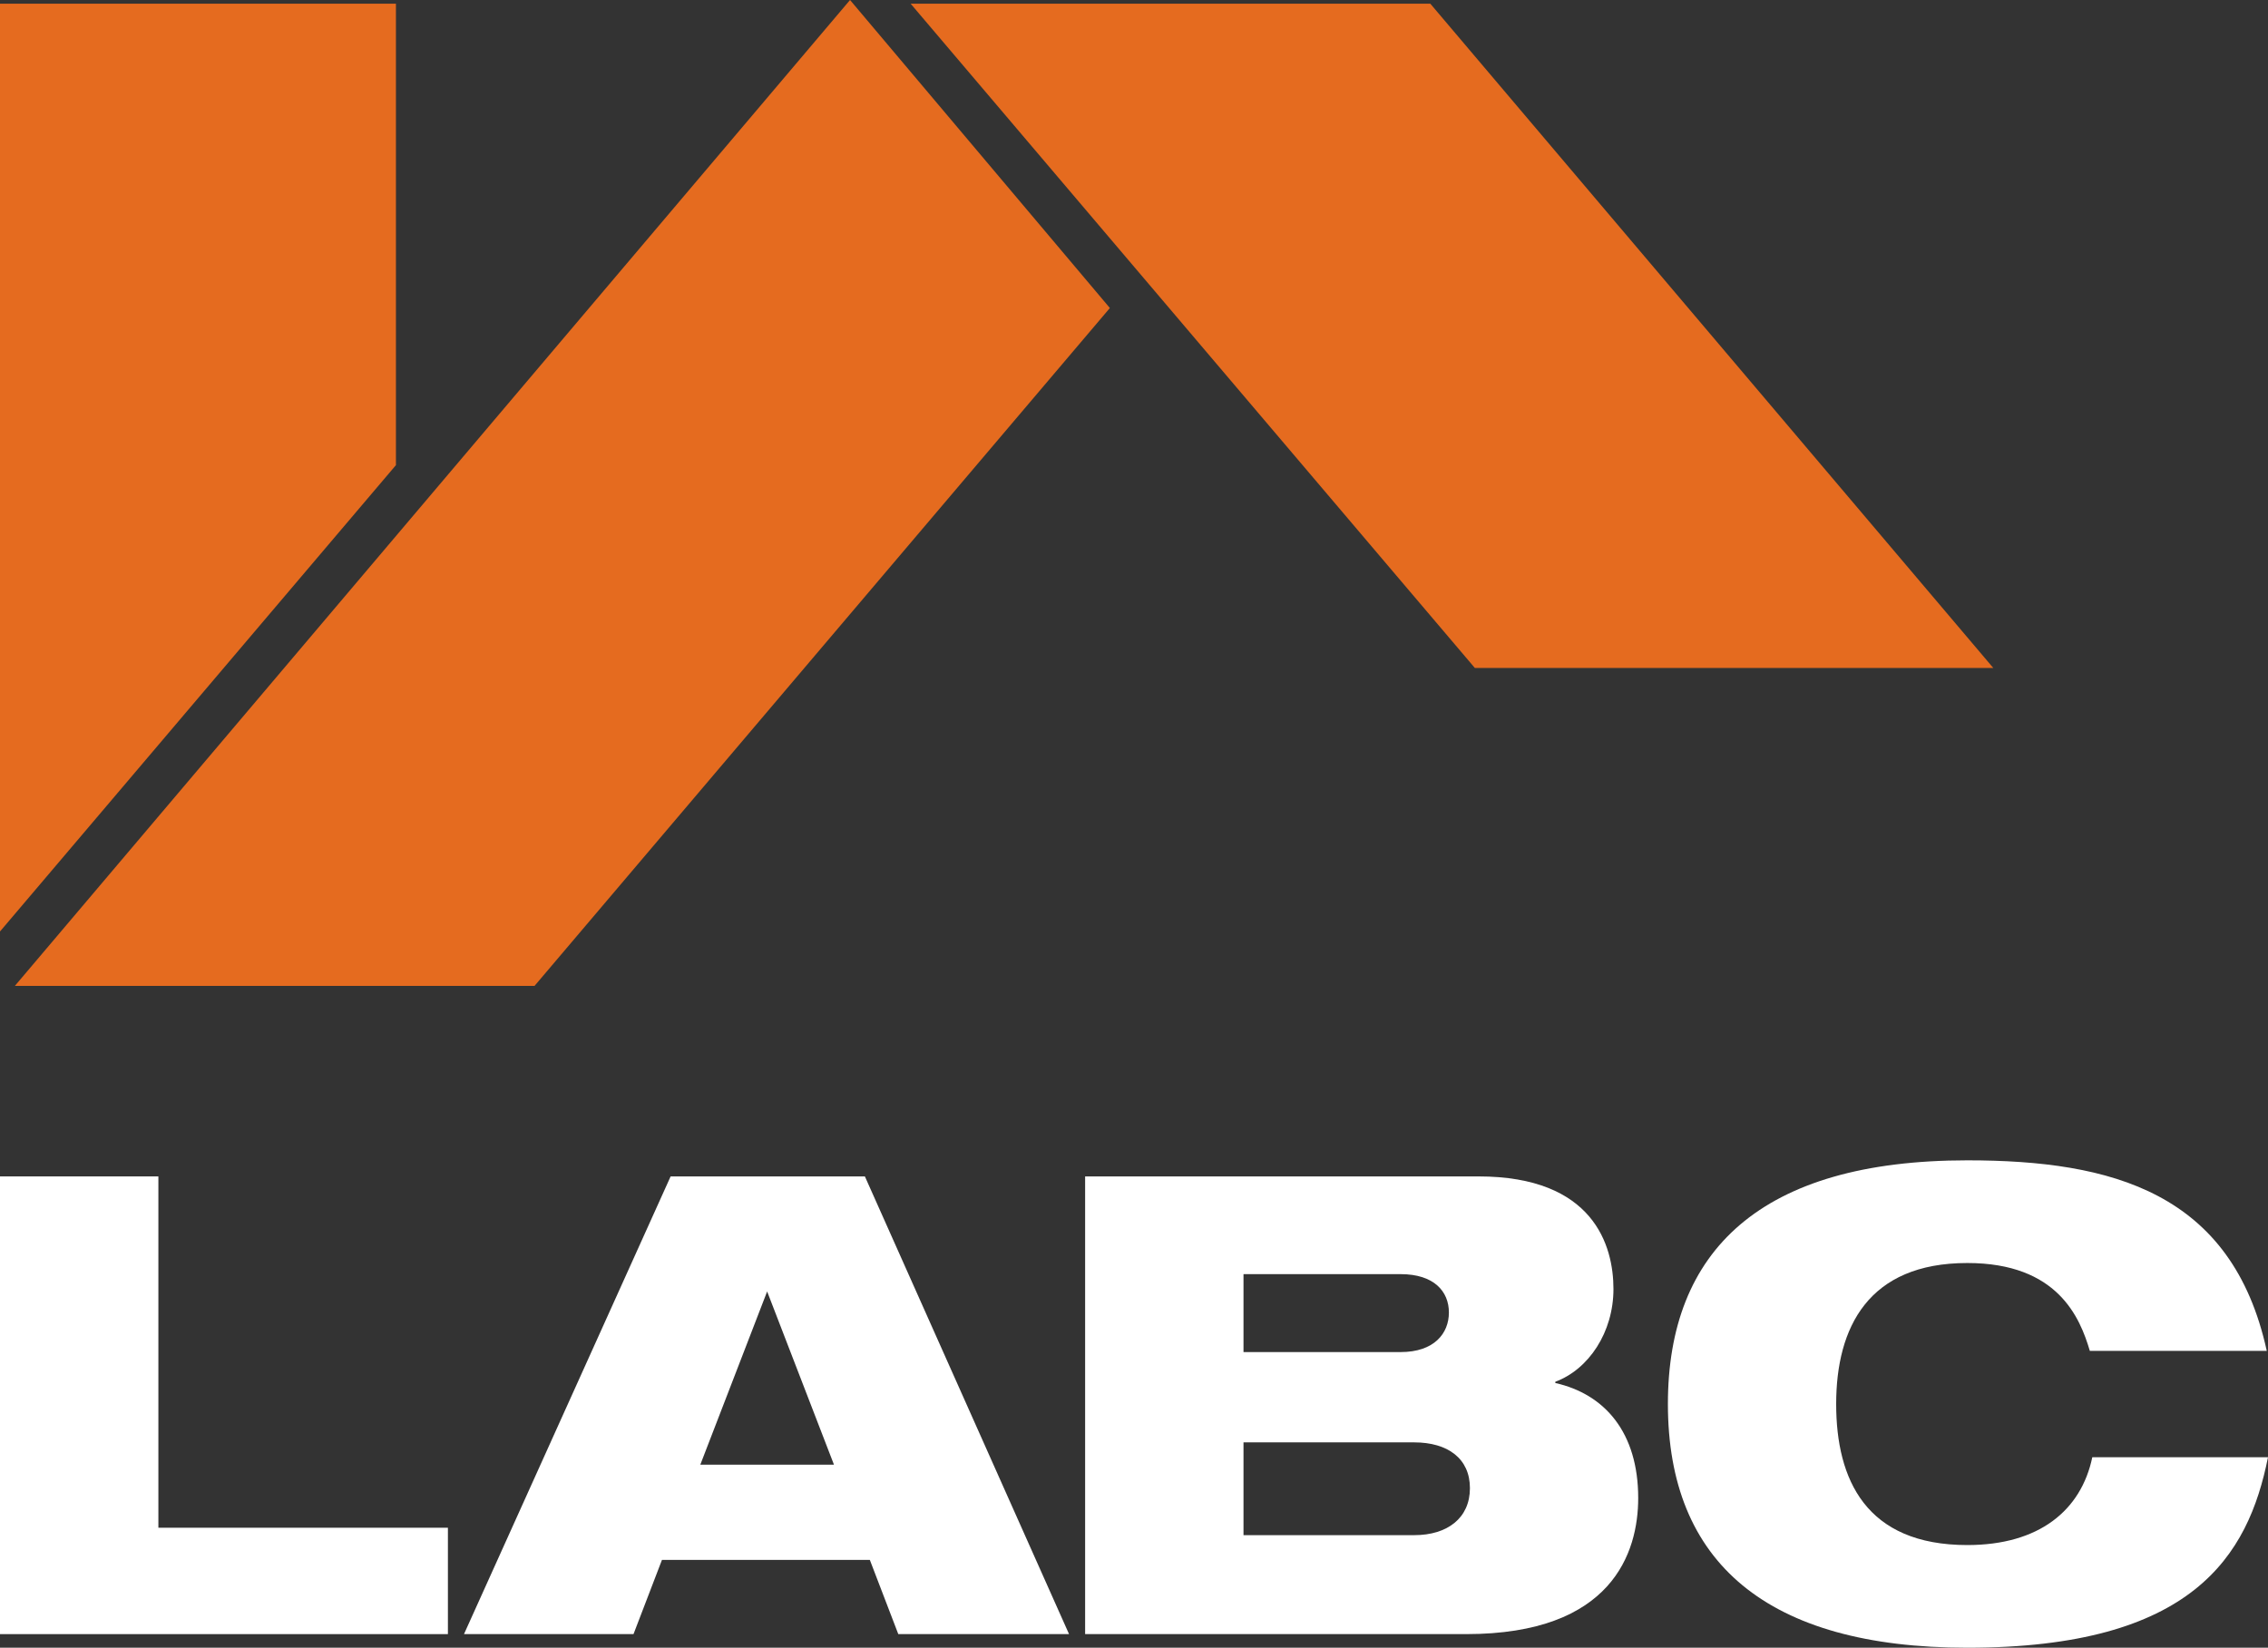 <?xml version="1.0" encoding="utf-8"?>
<!-- Generator: Adobe Illustrator 21.0.0, SVG Export Plug-In . SVG Version: 6.00 Build 0)  -->
<svg version="1.1" id="Layer_1" xmlns="http://www.w3.org/2000/svg" xmlns:xlink="http://www.w3.org/1999/xlink" x="0px" y="0px"
	 viewBox="0 0 183.3 133.2" style="enable-background:new 0 0 183.3 133.2;" xml:space="preserve">
<rect x="0" y="0" width="183.3" height="133.2" fill="#333333" stroke="none"/>
<style type="text/css">
	.st0{fill:#FFFFFF;}
	.st1{fill:#E56B1F;}
</style>
<polygon class="st0" points="0,95.1 0,132.1 36.2,132.1 36.2,123.5 12.8,123.5 12.8,95.1 "/>
<path class="st0" d="M54.2,95.1h15.7l16.5,37H72.6l-2.3-6H53.5l-2.3,6H37.5L54.2,95.1z M62,104.4L62,104.4l-5.4,14h10.8L62,104.4z"
	/>
<polygon class="st1" points="73.6,0.3 119.2,54 161.1,54 115.6,0.3 "/>
<polygon class="st1" points="68.7,0 1.2,79.7 43.2,79.7 89.7,24.9 "/>
<polygon class="st1" points="0,0.3 0,75.3 32,37.6 32,0.3 "/>
<path class="st0" d="M87.7,95.1h31.8c9.3,0,10.9,5.6,10.9,9.1c0,3.5-2,6.5-4.7,7.5v0.1c4,0.9,6.7,4,6.7,9.3c0,4.4-2.1,11-13.9,11
	H87.7V95.1z M100.5,109.3h12.7c2.7,0,3.9-1.5,3.9-3.2c0-1.7-1.2-3.1-3.9-3.1h-12.7V109.3z M114.3,124.1c2.7,0,4.5-1.4,4.5-3.8
	c0-2.4-1.8-3.7-4.5-3.7h-13.8v7.5H114.3z"/>
<path class="st0" d="M183.3,117.8c-1.6,8-6.1,15.4-24.3,15.4c-16.2,0-24.2-6.9-24.2-19.7c0-12.4,7.5-19.7,24.2-19.7
	c11.7,0,21.4,2.6,24.2,15.4h-14.3c-0.8-2.7-2.6-7.1-9.9-7.1c-8,0-10.6,5.2-10.6,11.4c0,6.1,2.4,11.4,10.6,11.4
	c5.8,0,9.2-2.8,10.1-7.1H183.3z"/>
</svg>
